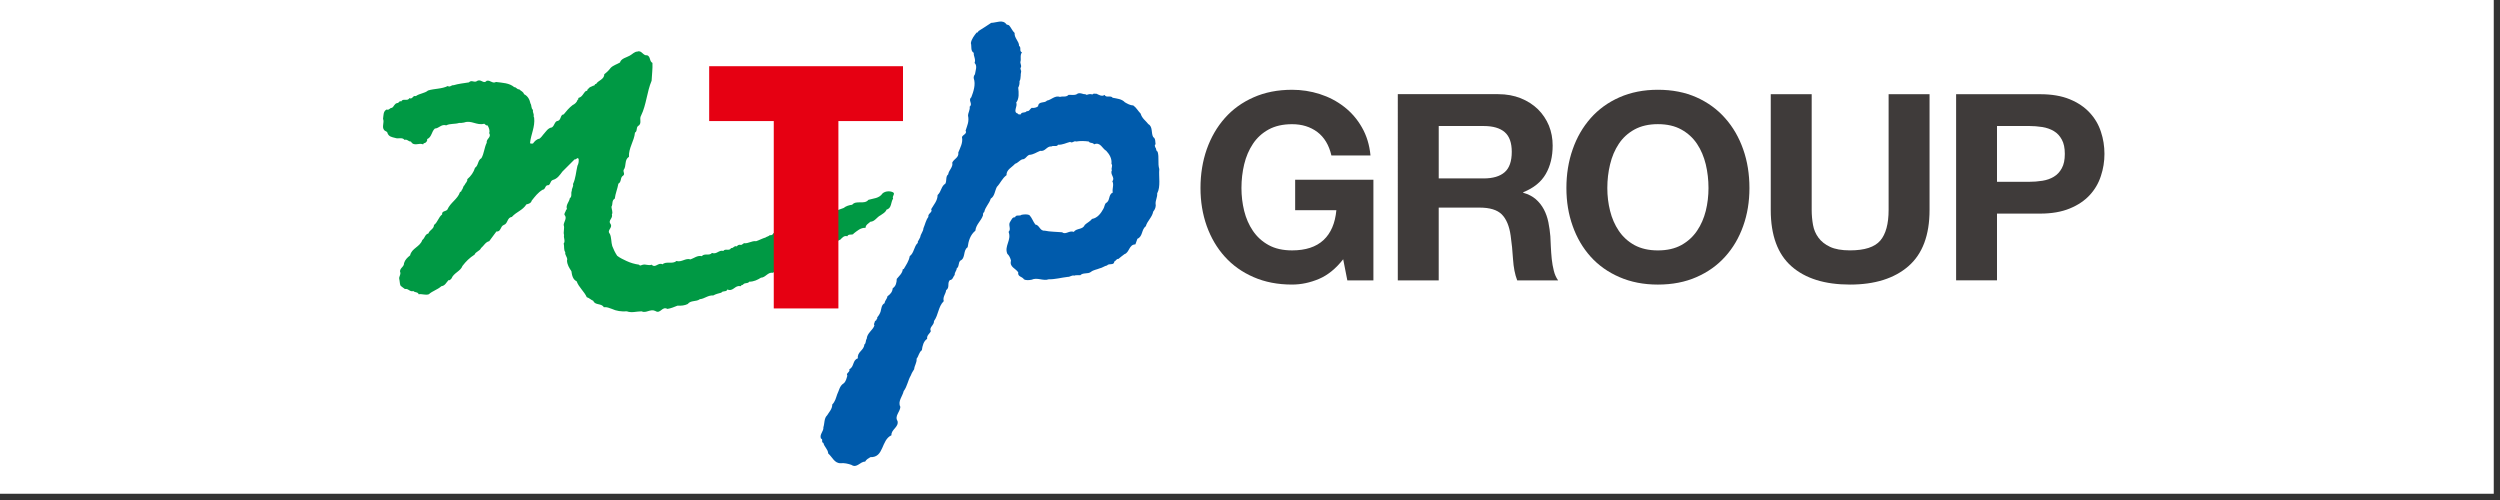 <?xml version="1.0" encoding="utf-8"?>
<!-- Generator: Adobe Illustrator 13.0.3, SVG Export Plug-In . SVG Version: 6.00 Build 14948)  -->
<!DOCTYPE svg PUBLIC "-//W3C//DTD SVG 1.1//EN" "http://www.w3.org/Graphics/SVG/1.1/DTD/svg11.dtd">
<svg version="1.1" id="レイヤー_1" xmlns="http://www.w3.org/2000/svg" xmlns:xlink="http://www.w3.org/1999/xlink" x="0px"
	 y="0px" width="200px" height="40px" viewBox="0 0 200 40" enable-background="new 0 0 200 40" xml:space="preserve">
<rect x="0" y="0" width="200" height="40" fill="#333333" stroke="none"/>
<rect x="-0.5" y="-0.5" fill="#FFFFFF" width="200" height="40"/>
<path fill="#3F3B3A" d="M105.512,22.316c-0.709,0.298-1.426,0.449-2.146,0.449c-1.145,0-2.17-0.197-3.08-0.596
	c-0.914-0.396-1.68-0.943-2.305-1.639c-0.628-0.695-1.105-1.513-1.442-2.449c-0.333-0.94-0.5-1.952-0.5-3.037
	c0-1.111,0.167-2.144,0.5-3.099c0.337-0.949,0.814-1.783,1.442-2.492c0.625-0.708,1.391-1.263,2.305-1.666
	c0.91-0.404,1.935-0.605,3.08-0.605c0.762,0,1.5,0.114,2.217,0.343c0.717,0.229,1.365,0.567,1.939,1.012
	c0.578,0.446,1.055,0.994,1.428,1.649c0.377,0.652,0.609,1.404,0.689,2.25h-3.127c-0.193-0.833-0.57-1.456-1.125-1.876
	c-0.559-0.417-1.23-0.625-2.021-0.625c-0.742,0-1.367,0.144-1.881,0.426c-0.518,0.286-0.934,0.668-1.252,1.148
	c-0.32,0.481-0.552,1.025-0.699,1.636c-0.145,0.612-0.218,1.247-0.218,1.899c0,0.629,0.073,1.235,0.218,1.828
	c0.147,0.591,0.379,1.122,0.699,1.595c0.319,0.471,0.735,0.852,1.252,1.137c0.514,0.285,1.139,0.427,1.881,0.427
	c1.08,0,1.92-0.272,2.514-0.824c0.59-0.551,0.932-1.347,1.029-2.389h-3.297v-2.439h6.26v8.052h-2.086l-0.332-1.691
	C106.869,21.492,106.219,22.016,105.512,22.316"/>
<path fill="#3F3B3A" d="M119.855,7.533c0.666,0,1.266,0.112,1.805,0.327c0.535,0.215,0.994,0.51,1.377,0.882
	c0.381,0.378,0.67,0.814,0.877,1.308c0.199,0.494,0.299,1.025,0.299,1.597c0,0.872-0.182,1.632-0.551,2.271
	c-0.369,0.643-0.973,1.128-1.805,1.461v0.041c0.406,0.115,0.734,0.282,1.004,0.514c0.262,0.229,0.479,0.501,0.646,0.814
	c0.166,0.312,0.285,0.654,0.363,1.031c0.078,0.376,0.125,0.752,0.158,1.126c0.012,0.237,0.025,0.517,0.039,0.836
	c0.014,0.318,0.039,0.645,0.072,0.981c0.035,0.331,0.092,0.647,0.168,0.946c0.074,0.299,0.189,0.553,0.344,0.763h-3.275
	c-0.184-0.474-0.291-1.038-0.334-1.689c-0.039-0.656-0.102-1.279-0.188-1.878c-0.107-0.779-0.35-1.348-0.709-1.71
	c-0.363-0.362-0.953-0.545-1.773-0.545h-3.275v5.822h-3.273V7.533H119.855z M118.688,14.274c0.752,0,1.312-0.169,1.689-0.502
	c0.377-0.331,0.564-0.876,0.564-1.626c0-0.725-0.188-1.25-0.564-1.575c-0.377-0.326-0.938-0.49-1.689-0.49h-3.59v4.193H118.688z"/>
<path fill="#3F3B3A" d="M125.814,11.948c0.33-0.953,0.811-1.783,1.436-2.492c0.627-0.71,1.393-1.267,2.305-1.67
	s1.938-0.605,3.076-0.605c1.156,0,2.186,0.202,3.088,0.605s1.67,0.96,2.293,1.67c0.631,0.709,1.109,1.539,1.443,2.492
	c0.336,0.951,0.5,1.986,0.5,3.097c0,1.087-0.164,2.097-0.5,3.035c-0.334,0.94-0.812,1.757-1.443,2.453
	c-0.623,0.695-1.391,1.24-2.293,1.635c-0.902,0.397-1.932,0.598-3.088,0.598c-1.139,0-2.164-0.2-3.076-0.598
	c-0.912-0.395-1.678-0.939-2.305-1.635c-0.625-0.696-1.105-1.513-1.436-2.453c-0.336-0.938-0.502-1.948-0.502-3.035
	C125.312,13.935,125.479,12.899,125.814,11.948 M128.807,16.871c0.145,0.591,0.379,1.122,0.697,1.595
	c0.318,0.474,0.736,0.854,1.25,1.141c0.52,0.281,1.143,0.426,1.877,0.426c0.742,0,1.365-0.145,1.877-0.426
	c0.516-0.286,0.932-0.667,1.254-1.141c0.322-0.473,0.551-1.004,0.701-1.595c0.145-0.592,0.217-1.199,0.217-1.826
	c0-0.654-0.072-1.286-0.217-1.896c-0.15-0.612-0.379-1.16-0.701-1.641c-0.322-0.481-0.738-0.86-1.254-1.146
	c-0.512-0.285-1.135-0.43-1.877-0.43c-0.734,0-1.357,0.145-1.877,0.43c-0.514,0.285-0.932,0.664-1.25,1.146
	c-0.318,0.48-0.553,1.028-0.697,1.641c-0.148,0.609-0.221,1.241-0.221,1.896C128.586,15.672,128.658,16.279,128.807,16.871"/>
<path fill="#3F3B3A" d="M152.676,21.294c-1.125,0.979-2.688,1.472-4.676,1.472c-2.016,0-3.574-0.485-4.682-1.462
	c-1.105-0.975-1.658-2.476-1.658-4.505V7.535h3.275v9.264c0,0.402,0.035,0.799,0.105,1.189c0.068,0.389,0.217,0.731,0.439,1.03
	c0.219,0.301,0.531,0.545,0.924,0.73c0.398,0.188,0.934,0.282,1.596,0.282c1.172,0,1.975-0.26,2.424-0.783
	c0.443-0.521,0.666-1.338,0.666-2.449V7.535h3.275v9.264C154.365,18.815,153.801,20.313,152.676,21.294"/>
<path fill="#3F3B3A" d="M163.203,7.537c0.932,0,1.723,0.134,2.379,0.405c0.654,0.269,1.186,0.63,1.596,1.076
	c0.41,0.442,0.711,0.951,0.895,1.522c0.191,0.57,0.283,1.161,0.283,1.772c0,0.6-0.092,1.187-0.283,1.761
	c-0.184,0.577-0.484,1.089-0.895,1.535c-0.41,0.443-0.941,0.804-1.596,1.071c-0.656,0.272-1.447,0.41-2.379,0.41h-3.443v5.34h-3.271
	V7.537H163.203z M162.305,14.545c0.377,0,0.734-0.027,1.086-0.084c0.346-0.054,0.652-0.162,0.916-0.322
	c0.27-0.161,0.479-0.386,0.637-0.68c0.164-0.292,0.242-0.671,0.242-1.146c0-0.474-0.078-0.855-0.242-1.147
	c-0.158-0.294-0.367-0.519-0.637-0.68c-0.264-0.157-0.57-0.266-0.916-0.323c-0.352-0.053-0.709-0.084-1.086-0.084h-2.545v4.466
	H162.305z"/>
<path fill="#005BAC" d="M80.719,2.02c0.192,0.218,0.253,0.43,0.45,0.618c-0.036,0.407,0.367,0.669,0.357,1.035
	c0.212,0.118-0.021,0.42,0.231,0.517c-0.189,0.246-0.035,0.541-0.132,0.779c0.007,0.159,0.142,0.346,0,0.487
	c0.058,0.048,0,0.149,0.064,0.195c0.02,0.102-0.045,0.25-0.031,0.387c-0.026,0.12,0,0.325-0.097,0.456
	c0.013,0.192-0.02,0.366-0.104,0.521c0.046,0.398,0.09,0.873-0.162,1.196c0.144,0.292-0.302,0.748,0.131,0.876
	c0.044,0.104,0.154,0.051,0.231,0.063c0.07-0.23,0.36-0.077,0.483-0.259c0.205,0.034,0.236-0.154,0.391-0.261
	c0.195,0.02,0.376-0.015,0.517-0.128c0.038-0.434,0.509-0.215,0.714-0.455c0.335-0.049,0.632-0.436,1.037-0.295
	c0.256-0.077,0.478,0.048,0.683-0.161c0.262-0.016,0.451,0.055,0.676-0.063c0.104-0.108,0.302-0.07,0.427-0.031
	c0.147,0.065,0.225,0,0.353,0.095c0.134-0.057,0.314-0.095,0.456-0.029c0.07-0.118,0.211-0.047,0.323-0.065
	c0.191,0.085,0.437,0.256,0.647,0.095c0.138,0.272,0.49,0.007,0.653,0.229c0.338,0.067,0.731,0.094,0.97,0.359
	c0.205,0.121,0.428,0.246,0.676,0.256c0.239,0.167,0.369,0.427,0.587,0.651c0.115,0.394,0.391,0.548,0.618,0.843
	c0.374,0.212,0.205,0.709,0.388,1.035c0.198,0.112,0.157,0.378,0.191,0.581c-0.121,0.051-0.027,0.156-0.034,0.233
	c0.118,0.097,0.034,0.275,0.195,0.353c0.142,0.462-0.007,0.927,0.135,1.397c-0.058,0.604,0.128,1.397-0.169,1.944
	c0.027,0.303-0.142,0.534-0.127,0.843c0.046,0.207-0.044,0.444-0.191,0.612c-0.08,0.451-0.478,0.753-0.589,1.163
	c-0.366,0.278-0.231,0.826-0.675,1.01l-0.162,0.451c-0.514-0.003-0.469,0.651-0.873,0.779c-0.167,0.132-0.355,0.26-0.49,0.386
	c-0.147-0.029-0.198,0.162-0.323,0.202c-0.013,0.346-0.43,0.114-0.584,0.319c-0.212,0.04-0.372,0.189-0.587,0.229
	c-0.233,0.102-0.502,0.121-0.706,0.289c-0.239,0.185-0.625,0.03-0.843,0.262c-0.162,0.014-0.35-0.029-0.49,0.033
	c-0.176-0.062-0.323,0.108-0.516,0.099c-0.517,0.057-0.984,0.2-1.525,0.193c-0.434,0.157-0.91-0.178-1.36,0.033
	c-0.186,0.035-0.449,0.068-0.618-0.033c-0.135-0.229-0.521-0.193-0.456-0.557c-0.212-0.326-0.721-0.423-0.579-0.938
	c-0.049-0.202-0.147-0.414-0.295-0.547c-0.26-0.627,0.358-1.089,0.102-1.752c0.237-0.231-0.064-0.561,0.129-0.812
	c0.096-0.135,0.169-0.388,0.388-0.354c0.07-0.246,0.372-0.063,0.52-0.201c0.192-0.031,0.472-0.071,0.644,0.041
	c0.2,0.225,0.264,0.479,0.459,0.738c0.34,0.041,0.353,0.528,0.747,0.49c0.436,0.097,0.927,0.084,1.391,0.128
	c0.296,0.231,0.564-0.169,0.937-0.031c0.238-0.321,0.709-0.151,0.878-0.555c0.174-0.167,0.43-0.278,0.584-0.482
	c0.439-0.07,0.722-0.464,0.907-0.81c0.09-0.145,0.084-0.322,0.195-0.457c0.372-0.169,0.174-0.672,0.555-0.84
	c-0.064-0.326,0.119-0.621-0.034-0.907c0.252-0.283-0.212-0.548-0.036-0.874c-0.086-0.188,0.1-0.336-0.035-0.523
	c0.051-0.425-0.167-0.763-0.416-1.035c-0.322-0.176-0.46-0.733-0.975-0.521c-0.101-0.174-0.322-0.053-0.424-0.225
	c-0.355-0.048-0.682-0.055-1.004,0c-0.198-0.084-0.304,0.169-0.483,0.031c-0.323,0.077-0.612,0.251-0.972,0.225
	c-0.083,0.195-0.365,0.039-0.52,0.138c-0.394-0.034-0.491,0.43-0.907,0.353c-0.294,0.11-0.542,0.309-0.878,0.321
	c-0.238,0.099-0.289,0.368-0.577,0.361c-0.222,0.104-0.323,0.282-0.555,0.353c-0.238,0.279-0.709,0.47-0.683,0.911
	c-0.362,0.269-0.484,0.641-0.772,0.937c-0.168,0.316-0.174,0.749-0.49,0.939c-0.122,0.407-0.431,0.653-0.521,1.07
	c-0.099,0.063-0.104,0.16-0.099,0.266c-0.154,0.456-0.561,0.725-0.61,1.229c-0.406,0.33-0.554,0.823-0.618,1.324
	c-0.387,0.252-0.147,0.876-0.586,1.071c-0.18,0.172-0.077,0.486-0.288,0.618c0,0.191-0.181,0.313-0.161,0.521
	c-0.131,0.142-0.147,0.407-0.387,0.417c-0.238,0.252,0.018,0.587-0.299,0.811c-0.029,0.305-0.289,0.524-0.192,0.876
	c-0.449,0.449-0.416,1.092-0.779,1.591c0.021,0.342-0.416,0.485-0.254,0.811c-0.105,0.227-0.336,0.321-0.294,0.613
	c-0.288,0.184-0.379,0.564-0.423,0.906c-0.244,0.18-0.244,0.469-0.42,0.682c0.027,0.322-0.171,0.538-0.197,0.84
	c-0.099,0.158-0.198,0.312-0.259,0.486c-0.243,0.406-0.289,0.886-0.578,1.267c-0.092,0.42-0.497,0.82-0.266,1.263
	c-0.022,0.4-0.487,0.738-0.225,1.132c0.116,0.492-0.528,0.676-0.487,1.136c-0.843,0.384-0.582,1.794-1.683,1.752
	c-0.152,0.092-0.333,0.184-0.424,0.36c-0.406-0.013-0.652,0.558-1.103,0.256c-0.262-0.092-0.57-0.16-0.843-0.131
	c-0.507,0.026-0.683-0.505-1.006-0.777c-0.022-0.352-0.312-0.509-0.386-0.844c-0.211-0.059,0.014-0.295-0.198-0.354
	c-0.128-0.344,0.231-0.567,0.198-0.905c0.098-0.272,0.048-0.722,0.292-0.941c0.154-0.26,0.424-0.516,0.417-0.876
	c0.231-0.227,0.296-0.528,0.394-0.811c0.154-0.302,0.188-0.676,0.514-0.876c0.183-0.142,0.231-0.397,0.299-0.617
	c-0.145-0.213,0.249-0.282,0.159-0.519c0.405-0.189,0.237-0.722,0.684-0.872c-0.073-0.525,0.487-0.617,0.516-1.103
	c0.16-0.108,0.083-0.328,0.19-0.453c0.027-0.466,0.483-0.683,0.618-1.069c-0.084-0.111,0.021-0.213,0.034-0.321
	c0.036-0.099,0.184-0.065,0.128-0.2c0.033,0.013,0.046-0.014,0.062-0.033v-0.099c0.105-0.114,0.208-0.282,0.266-0.449
	c0.071-0.246,0.064-0.548,0.323-0.683c0.023-0.229,0.198-0.321,0.225-0.548c0.246-0.177,0.4-0.357,0.424-0.646
	c0.259-0.164,0.316-0.459,0.323-0.748c0.16-0.201,0.469-0.459,0.483-0.779h0.07c0.19-0.329,0.424-0.651,0.484-1.038
	c0.359-0.263,0.331-0.779,0.648-1.068V19.33c0.063-0.088,0.128-0.239,0.195-0.36c0.029-0.255,0.24-0.443,0.254-0.709
	c0.135-0.302,0.188-0.635,0.394-0.907c-0.058-0.289,0.379-0.366,0.225-0.618c0.209-0.366,0.514-0.681,0.514-1.132
	c0.307-0.282,0.285-0.716,0.618-0.907c0.132-0.225,0.007-0.584,0.229-0.745c0.043-0.343,0.416-0.589,0.325-0.941
	c0.142-0.315,0.548-0.398,0.484-0.812c0.154-0.387,0.387-0.78,0.295-1.23c0.048-0.191,0.438-0.256,0.289-0.52
	c0.131-0.41,0.297-0.727,0.195-1.196c0.006-0.253,0.179-0.478,0.128-0.717C77.86,8.31,77.417,8.021,77.7,7.789
	c0.18-0.457,0.369-1.038,0.201-1.519c-0.021-0.09,0.014-0.238,0.097-0.33c0.031-0.282,0.219-0.661-0.032-0.907
	c0.119-0.292-0.099-0.554-0.064-0.805c-0.278-0.154-0.154-0.522-0.232-0.779c0.044-0.327,0.275-0.605,0.457-0.843
	c0.098,0.033,0.135-0.108,0.161-0.128c0.359-0.225,0.649-0.407,1.006-0.648c0.43-0.008,0.93-0.307,1.229,0.126L80.719,2.02z"/>
<path fill="#009944" d="M61.82,21.822c-0.395-0.07-0.574,0.386-0.942,0.393c-0.282,0.177-0.577,0.321-0.937,0.321
	c-0.131,0.193-0.4,0.039-0.517,0.263c-0.128-0.057-0.102,0.092-0.198,0.098c-0.427-0.111-0.568,0.466-1.039,0.26
	c-0.07,0.232-0.359,0.068-0.48,0.256c-0.225,0.062-0.449,0.108-0.651,0.227c-0.413-0.04-0.683,0.262-1.069,0.295
	c-0.282,0.223-0.726,0.065-0.97,0.387c-0.239,0.115-0.519,0.151-0.813,0.129c-0.263,0.102-0.521,0.22-0.811,0.262
	c-0.443-0.239-0.546,0.443-0.975,0.161c-0.401-0.184-0.731,0.213-1.098,0.033c-0.387,0-0.8,0.144-1.166,0
	c-0.443,0.032-0.869-0.033-1.202-0.194c-0.209-0.068-0.395-0.17-0.646-0.134c-0.185-0.339-0.705-0.135-0.843-0.513
	c-0.186-0.071-0.33-0.239-0.521-0.288c-0.199-0.456-0.645-0.801-0.809-1.273c-0.304-0.138-0.381-0.492-0.42-0.809
	c-0.176-0.258-0.337-0.523-0.354-0.843c0.094-0.245-0.188-0.414-0.138-0.68c-0.141-0.184-0.058-0.466-0.128-0.681
	c0.161-0.205-0.027-0.475,0.033-0.683c-0.084-0.256,0.063-0.548-0.033-0.811c0.02-0.272,0.302-0.555,0.064-0.812
	c-0.021-0.166,0.124-0.263,0.131-0.417c0.029,0.013,0.043-0.013,0.07-0.034c-0.124-0.332,0.19-0.591,0.225-0.873
	c0.212-0.138,0.064-0.433,0.161-0.587c-0.02-0.207,0.161-0.361,0.096-0.548c0.215-0.445,0.237-0.972,0.355-1.462
	c0.084-0.156,0.113-0.32,0.101-0.516c-0.064-0.244-0.199,0.048-0.327,0c-0.321,0.323-0.671,0.673-0.975,0.975
	C44.785,14,44.594,14.304,44.216,14.4c-0.24,0.101-0.153,0.458-0.449,0.424c-0.186,0.09-0.141,0.336-0.359,0.355
	c-0.394,0.243-0.599,0.535-0.874,0.875c-0.039,0.193-0.251,0.264-0.42,0.295c-0.321,0.497-0.786,0.581-1.165,1.004
	c-0.4,0.054-0.304,0.541-0.649,0.645c-0.285,0.108-0.215,0.564-0.587,0.521c-0.192,0.26-0.388,0.514-0.578,0.779
	c-0.288,0.051-0.444,0.386-0.652,0.548c-0.091,0.238-0.43,0.282-0.514,0.521c-0.413,0.266-0.683,0.535-0.972,0.907
	c-0.147,0.427-0.715,0.561-0.876,1.006c-0.077,0.049-0.114,0.18-0.232,0.124c-0.205,0.21-0.275,0.453-0.578,0.492
	c-0.308,0.282-0.722,0.381-1.004,0.646c-0.278,0.096-0.521-0.049-0.813,0c-0.063-0.206-0.302-0.118-0.423-0.259
	c-0.282,0.099-0.407-0.229-0.676-0.161c-0.142-0.118-0.251-0.16-0.363-0.288c-0.057-0.168-0.049-0.358-0.093-0.522
	c-0.041-0.182,0.17-0.375,0.063-0.587c-0.007-0.304,0.333-0.374,0.321-0.676c0.086-0.27,0.256-0.437,0.487-0.619
	c0.118-0.577,0.794-0.674,0.975-1.229c0.227-0.169,0.198-0.451,0.487-0.521c0.105-0.302,0.437-0.343,0.451-0.683
	c0.302-0.218,0.35-0.623,0.651-0.843c-0.048-0.289,0.295-0.225,0.417-0.386c0.237-0.561,0.826-0.837,1.004-1.392
	c0.041-0.044,0.099-0.044,0.131-0.103v-0.066c0.128-0.076,0.102-0.302,0.231-0.385c0.058-0.168,0.256-0.276,0.227-0.487
	c0.288-0.238,0.514-0.562,0.618-0.911c0.282-0.179,0.203-0.599,0.514-0.772c0.218-0.384,0.225-0.843,0.423-1.233
	c-0.051-0.335,0.407-0.42,0.195-0.779c0.077-0.174-0.021-0.439-0.131-0.612c-0.121,0.038-0.173-0.077-0.263-0.129
	c-0.618,0.16-1.017-0.311-1.616-0.096c-0.147,0.031-0.266,0.038-0.394,0.031C36.41,9.945,36,9.868,35.698,10.028
	c-0.388-0.123-0.576,0.243-0.91,0.256c-0.276,0.253-0.243,0.689-0.619,0.844c0.04,0.147-0.077,0.266-0.191,0.323
	c-0.084-0.038-0.091,0.063-0.128,0.097c-0.33-0.147-0.75,0.198-0.975-0.225c-0.198,0.02-0.289-0.212-0.514-0.132
	c-0.167-0.24-0.521-0.057-0.746-0.157c-0.266-0.067-0.511-0.097-0.619-0.394c-0.006-0.131-0.18-0.135-0.257-0.225
	c-0.226-0.266,0.032-0.608-0.096-0.91c0.045-0.263,0-0.605,0.291-0.747c0.189,0.092,0.254-0.147,0.415-0.128
	c0.182-0.104,0.194-0.341,0.428-0.386c0.135,0.021,0.161-0.218,0.321-0.128c0.135-0.285,0.516,0.019,0.648-0.266
	c0.278,0.128,0.259-0.244,0.521-0.16c0.289-0.219,0.709-0.219,0.975-0.45c0.507-0.162,1.099-0.114,1.581-0.359
	C36,7.009,36.106,6.79,36.282,6.818c0.394-0.118,0.811-0.162,1.23-0.227c0.225-0.244,0.442,0.077,0.681-0.13
	c0.31-0.148,0.497,0.292,0.746,0c0.292-0.072,0.456,0.258,0.743,0.097c0.514,0.071,1.062,0.071,1.46,0.417
	c0.159-0.017,0.227,0.202,0.388,0.168c0.154,0.147,0.34,0.194,0.389,0.387c0.316,0.161,0.448,0.427,0.519,0.75
	c0.106,0.15,0.036,0.382,0.198,0.513c-0.031,0.154,0.046,0.263,0.064,0.393c0,0.038-0.025,0.169,0.032,0.227
	c0.084,0.758-0.266,1.337-0.329,2.039c0.057,0.063,0.155,0.02,0.232,0.032c0.123-0.174,0.302-0.362,0.514-0.385
	c0.147-0.105,0.231-0.233,0.33-0.356c0.205-0.218,0.343-0.5,0.674-0.551c0.227-0.147,0.208-0.511,0.49-0.525
	c0.263-0.094,0.176-0.507,0.451-0.514c0.205-0.256,0.437-0.534,0.716-0.746c0.16-0.07,0.359-0.238,0.387-0.42
	c0.12,0.007,0.023-0.126,0.101-0.164c0.298-0.067,0.375-0.4,0.58-0.548c0.173,0.031,0.07-0.195,0.227-0.195
	c0.043-0.135,0.244-0.141,0.359-0.231c0.138,0.048,0.09-0.167,0.225-0.128c0.147-0.282,0.664-0.365,0.651-0.779
	c0.225-0.174,0.359-0.308,0.515-0.513C49.066,5.219,49.336,5.155,49.599,5c0.084-0.326,0.535-0.403,0.779-0.548
	c0.208-0.108,0.367-0.32,0.618-0.327c0.347-0.131,0.445,0.359,0.773,0.295c0.295,0.108,0.169,0.484,0.426,0.612
	c0.025,0.458-0.046,0.952-0.067,1.429c-0.379,0.89-0.416,1.918-0.843,2.787c-0.177,0.276,0.118,0.642-0.254,0.844
	c-0.148,0.149-0.035,0.417-0.233,0.515c-0.063,0.689-0.517,1.216-0.483,1.946c-0.386,0.218-0.181,0.731-0.424,1.041
	c-0.053,0.168,0.121,0.322-0.032,0.45c-0.272,0.154-0.112,0.497-0.388,0.651c-0.07,0.406-0.237,0.779-0.289,1.195
	c-0.266,0.147-0.134,0.451-0.266,0.653c0.009,0.203,0.135,0.442,0.035,0.61c0.106,0.323-0.35,0.483-0.098,0.78
	c0.175,0.303-0.336,0.479-0.063,0.779c0.135,0.296,0.097,0.661,0.19,0.97c0.104,0.275,0.232,0.535,0.394,0.781
	c0.231,0.177,0.49,0.295,0.746,0.416c0.315,0.148,0.646,0.245,1.004,0.296c0.084,0.145,0.219,0,0.323,0
	c0.209-0.051,0.456,0.097,0.681,0c0.323,0.309,0.497-0.205,0.878-0.031c0.289-0.271,0.809,0.015,1.103-0.265
	c0.443,0.123,0.719-0.256,1.132-0.128c0.296-0.098,0.542-0.336,0.907-0.259c0.198-0.256,0.612,0,0.809-0.256
	c0.388,0.141,0.542-0.258,0.911-0.161c0.147-0.225,0.487,0.045,0.618-0.231c0.186,0.043,0.243-0.218,0.451-0.131
	c0.077-0.087,0.164-0.154,0.289-0.128c0.1,0.051,0.198-0.084,0.295-0.128c0.359,0.044,0.605-0.208,0.971-0.161
	c0.252-0.083,0.484-0.218,0.75-0.295c0.106-0.084,0.248-0.084,0.353-0.195c0.135,0.048,0.245-0.058,0.289-0.161l5.607-2.006
	c0.201-0.161,0.437-0.229,0.683-0.259c0.321-0.393,0.978,0.015,1.299-0.393c0.394-0.121,0.856-0.104,1.132-0.515
	c0.209-0.181,0.562-0.212,0.813-0.098c0.253,0.122-0.077,0.303,0.03,0.514c-0.197,0.286-0.101,0.773-0.521,0.878
	c-0.097,0.238-0.288,0.315-0.48,0.456c-0.292,0.135-0.471,0.516-0.813,0.516c-0.161,0.147-0.379,0.244-0.393,0.49
	c-0.387-0.028-0.676,0.251-0.941,0.449c-0.094,0.192-0.417-0.02-0.514,0.225c-0.256-0.083-0.416,0.122-0.555,0.266L61.82,21.822z"/>
<polygon fill="#E60012" points="72.24,5.297 56.734,5.297 56.734,9.685 61.901,9.685 61.901,24.675 67.072,24.675 67.072,9.685 
	72.24,9.685 "/>
</svg>
